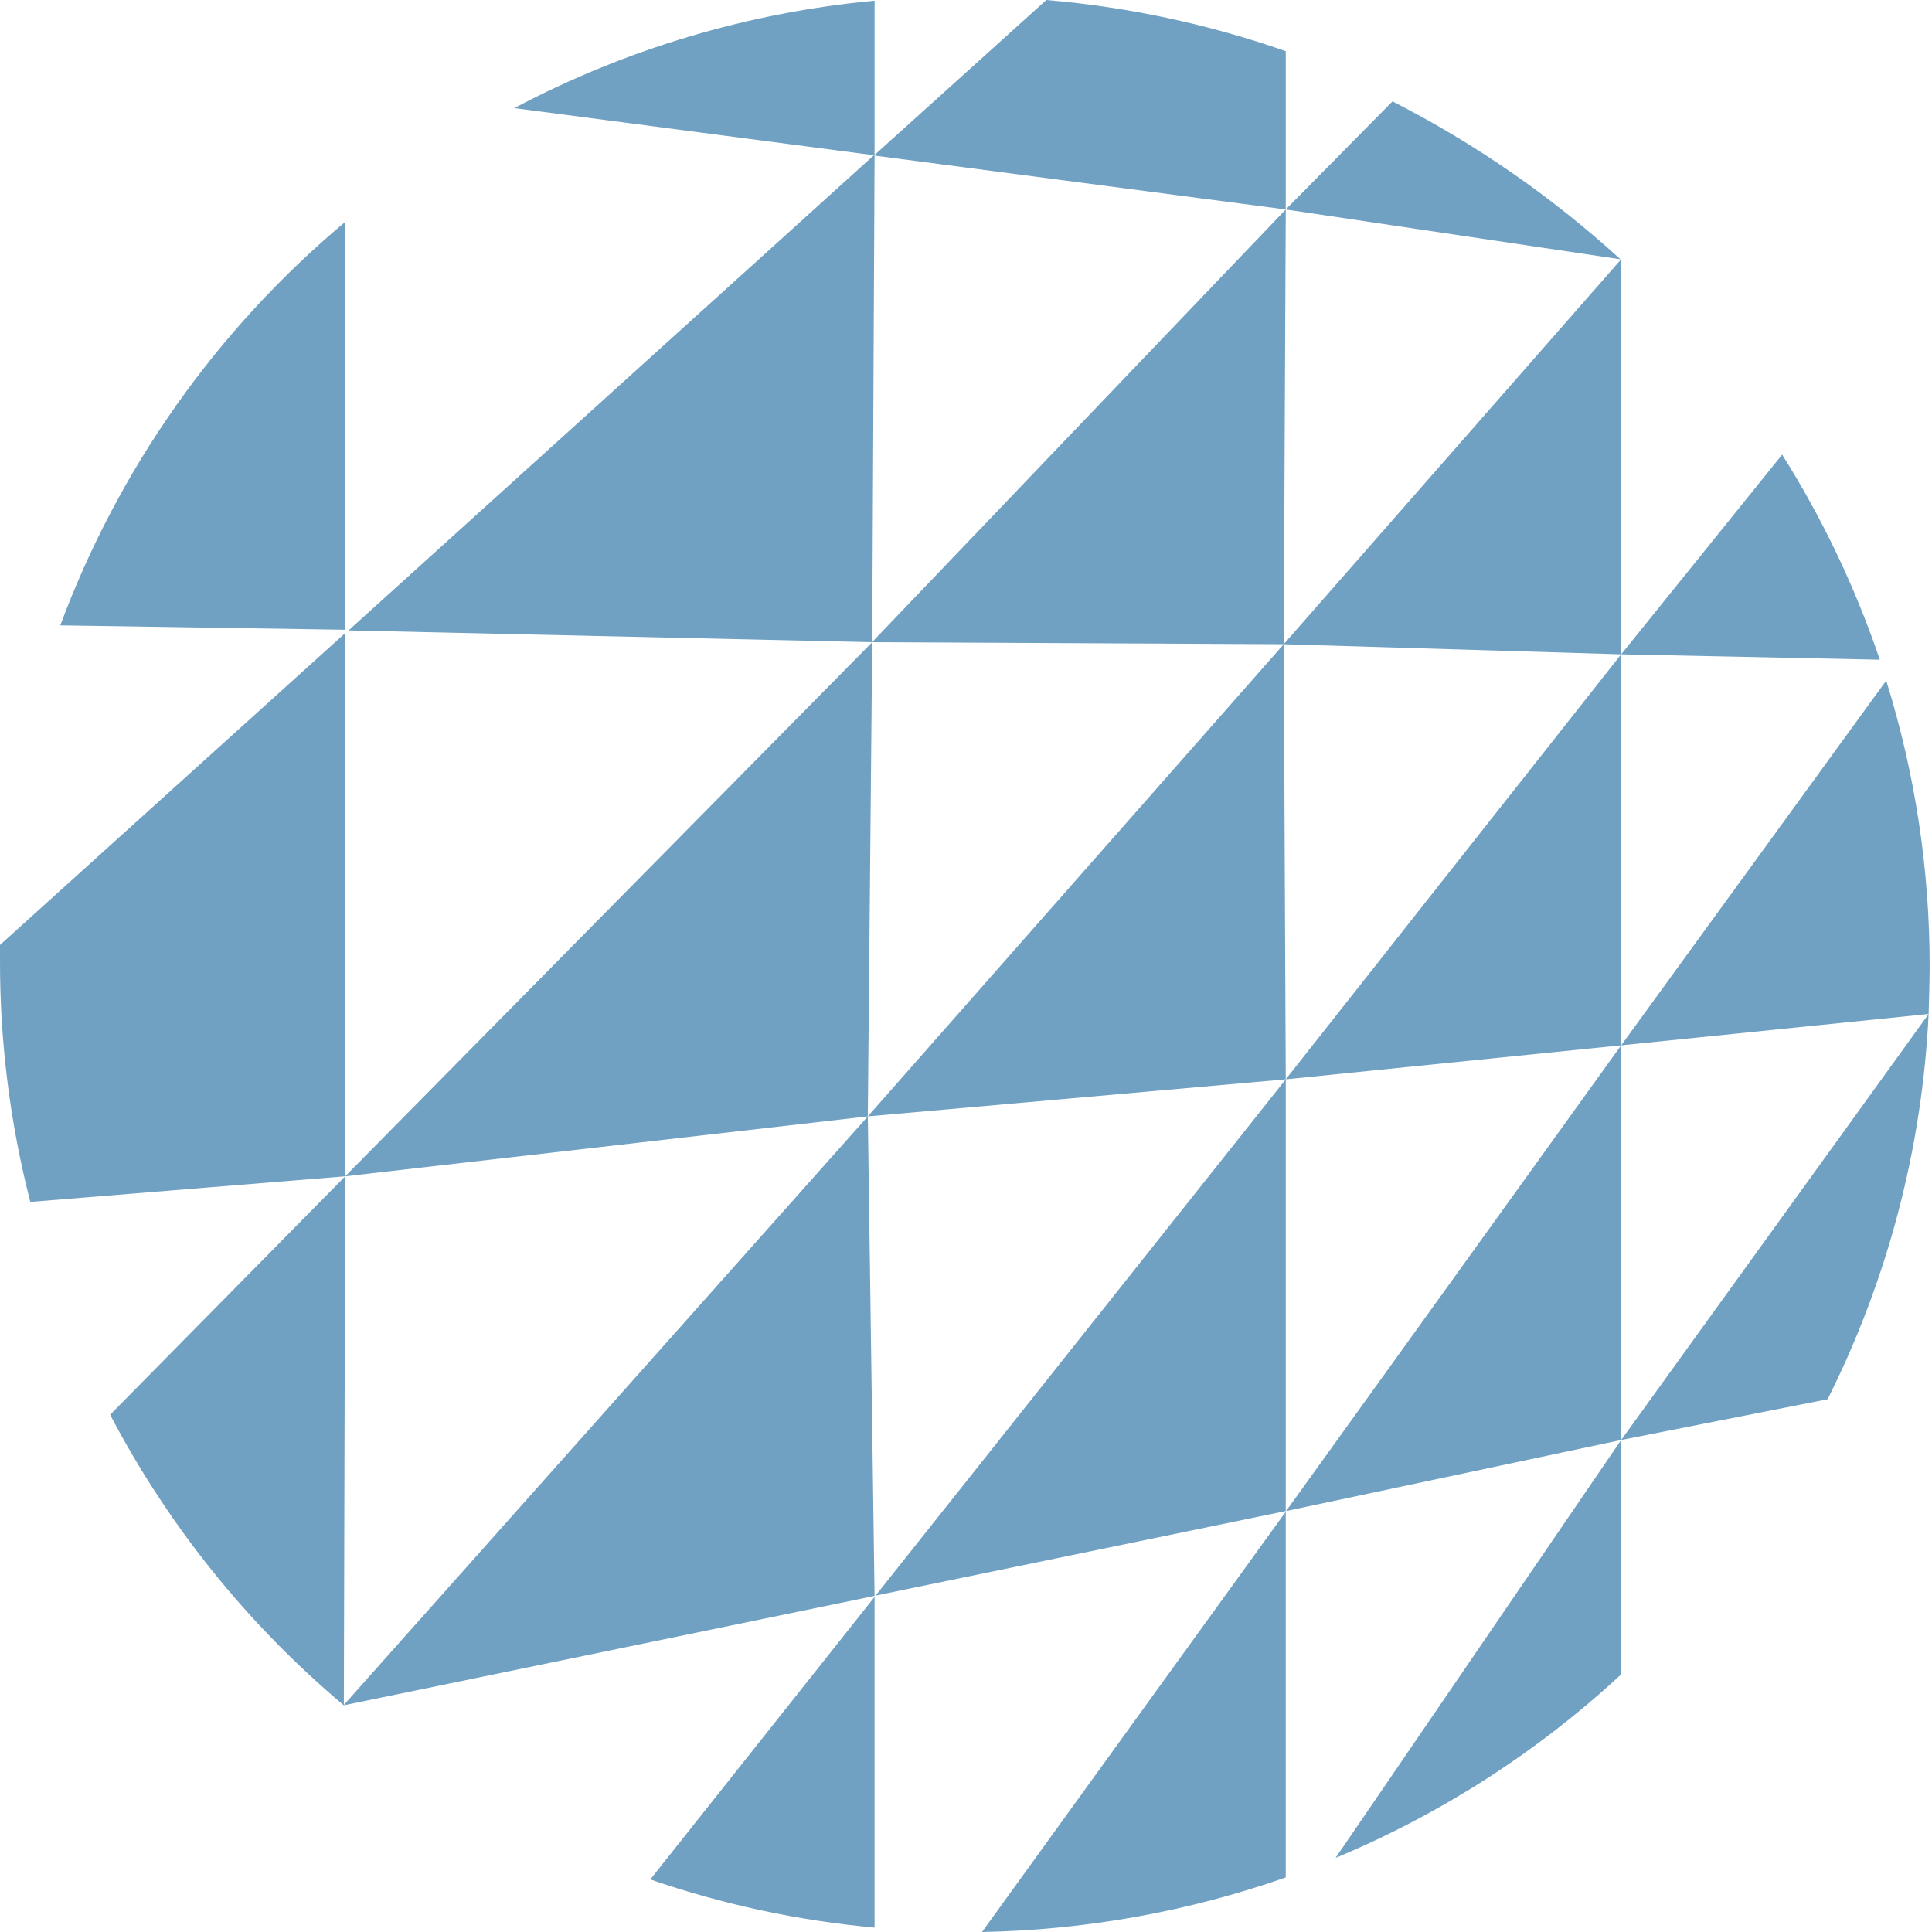 <svg width="116" height="116" viewBox="0 0 116 116" fill="none" xmlns="http://www.w3.org/2000/svg">
<path d="M52.511 93.273L52.572 93.212H52.511V93.273Z" fill="#70A1C3"/>
<path d="M52.511 0.041C44.945 0.746 37.593 2.938 30.876 6.491L52.471 9.321H52.511V0.041Z" fill="#70A1C3"/>
<path d="M62.823 0L52.511 9.301V9.341L77.199 12.577V3.073C72.555 1.449 67.725 0.416 62.823 0Z" fill="#70A1C3"/>
<path d="M20.928 37.851L52.369 38.559L52.511 9.341L52.47 9.321L20.928 37.851Z" fill="#70A1C3"/>
<path d="M3.619 37.548L20.725 37.811V13.325C13.017 19.777 7.121 28.125 3.619 37.548Z" fill="#70A1C3"/>
<path d="M2.29446e-05 57.727C-0.004 62.597 0.607 67.448 1.82 72.164L20.725 70.627V38.013L2.29446e-05 56.736V57.727Z" fill="#70A1C3"/>
<path d="M77.198 64.804L97.337 62.762V39.287L77.198 64.804Z" fill="#70A1C3"/>
<path d="M52.571 95.801L77.199 90.725V64.804L52.571 95.801Z" fill="#70A1C3"/>
<path d="M97.337 86.459V62.762L77.219 90.725L97.337 86.459Z" fill="#70A1C3"/>
<path d="M97.337 100.532V86.459L80.19 111.552C86.511 108.918 92.316 105.188 97.337 100.532Z" fill="#70A1C3"/>
<path d="M77.198 112.725V90.766L58.96 116C65.175 115.884 71.331 114.779 77.198 112.725Z" fill="#70A1C3"/>
<path d="M109.733 84.013C113.346 76.81 115.412 68.93 115.798 60.881L97.338 86.459L109.733 84.013Z" fill="#70A1C3"/>
<path d="M115.859 58.071C115.869 52.236 114.989 46.434 113.251 40.864L97.338 62.762L115.798 60.881C115.819 60.275 115.859 58.677 115.859 58.071Z" fill="#70A1C3"/>
<path d="M107.003 27.296L97.338 39.287L112.867 39.61C111.404 35.289 109.436 31.156 107.003 27.296Z" fill="#70A1C3"/>
<path d="M52.51 115.737V95.881L39.044 112.845C43.4 114.348 47.921 115.318 52.51 115.737Z" fill="#70A1C3"/>
<path d="M97.336 15.569L77.076 38.68L97.336 39.287V15.569Z" fill="#70A1C3"/>
<path d="M83.608 6.086L77.198 12.577L97.296 15.569C93.177 11.811 88.574 8.622 83.608 6.086Z" fill="#70A1C3"/>
<path d="M52.51 95.821L52.106 67.028L20.624 102.392L52.51 95.821Z" fill="#70A1C3"/>
<path d="M77.199 64.804L77.078 38.68L52.106 67.028L77.199 64.804Z" fill="#70A1C3"/>
<path d="M52.511 38.397L52.369 38.559L77.078 38.68L77.199 12.576L52.511 38.397Z" fill="#70A1C3"/>
<path d="M20.725 70.627L52.105 67.028L52.368 38.559L20.725 70.627Z" fill="#70A1C3"/>
<path d="M6.612 84.943C10.11 91.617 14.876 97.544 20.645 102.392L20.726 70.627L6.612 84.943Z" fill="#70A1C3"/>
</svg>
